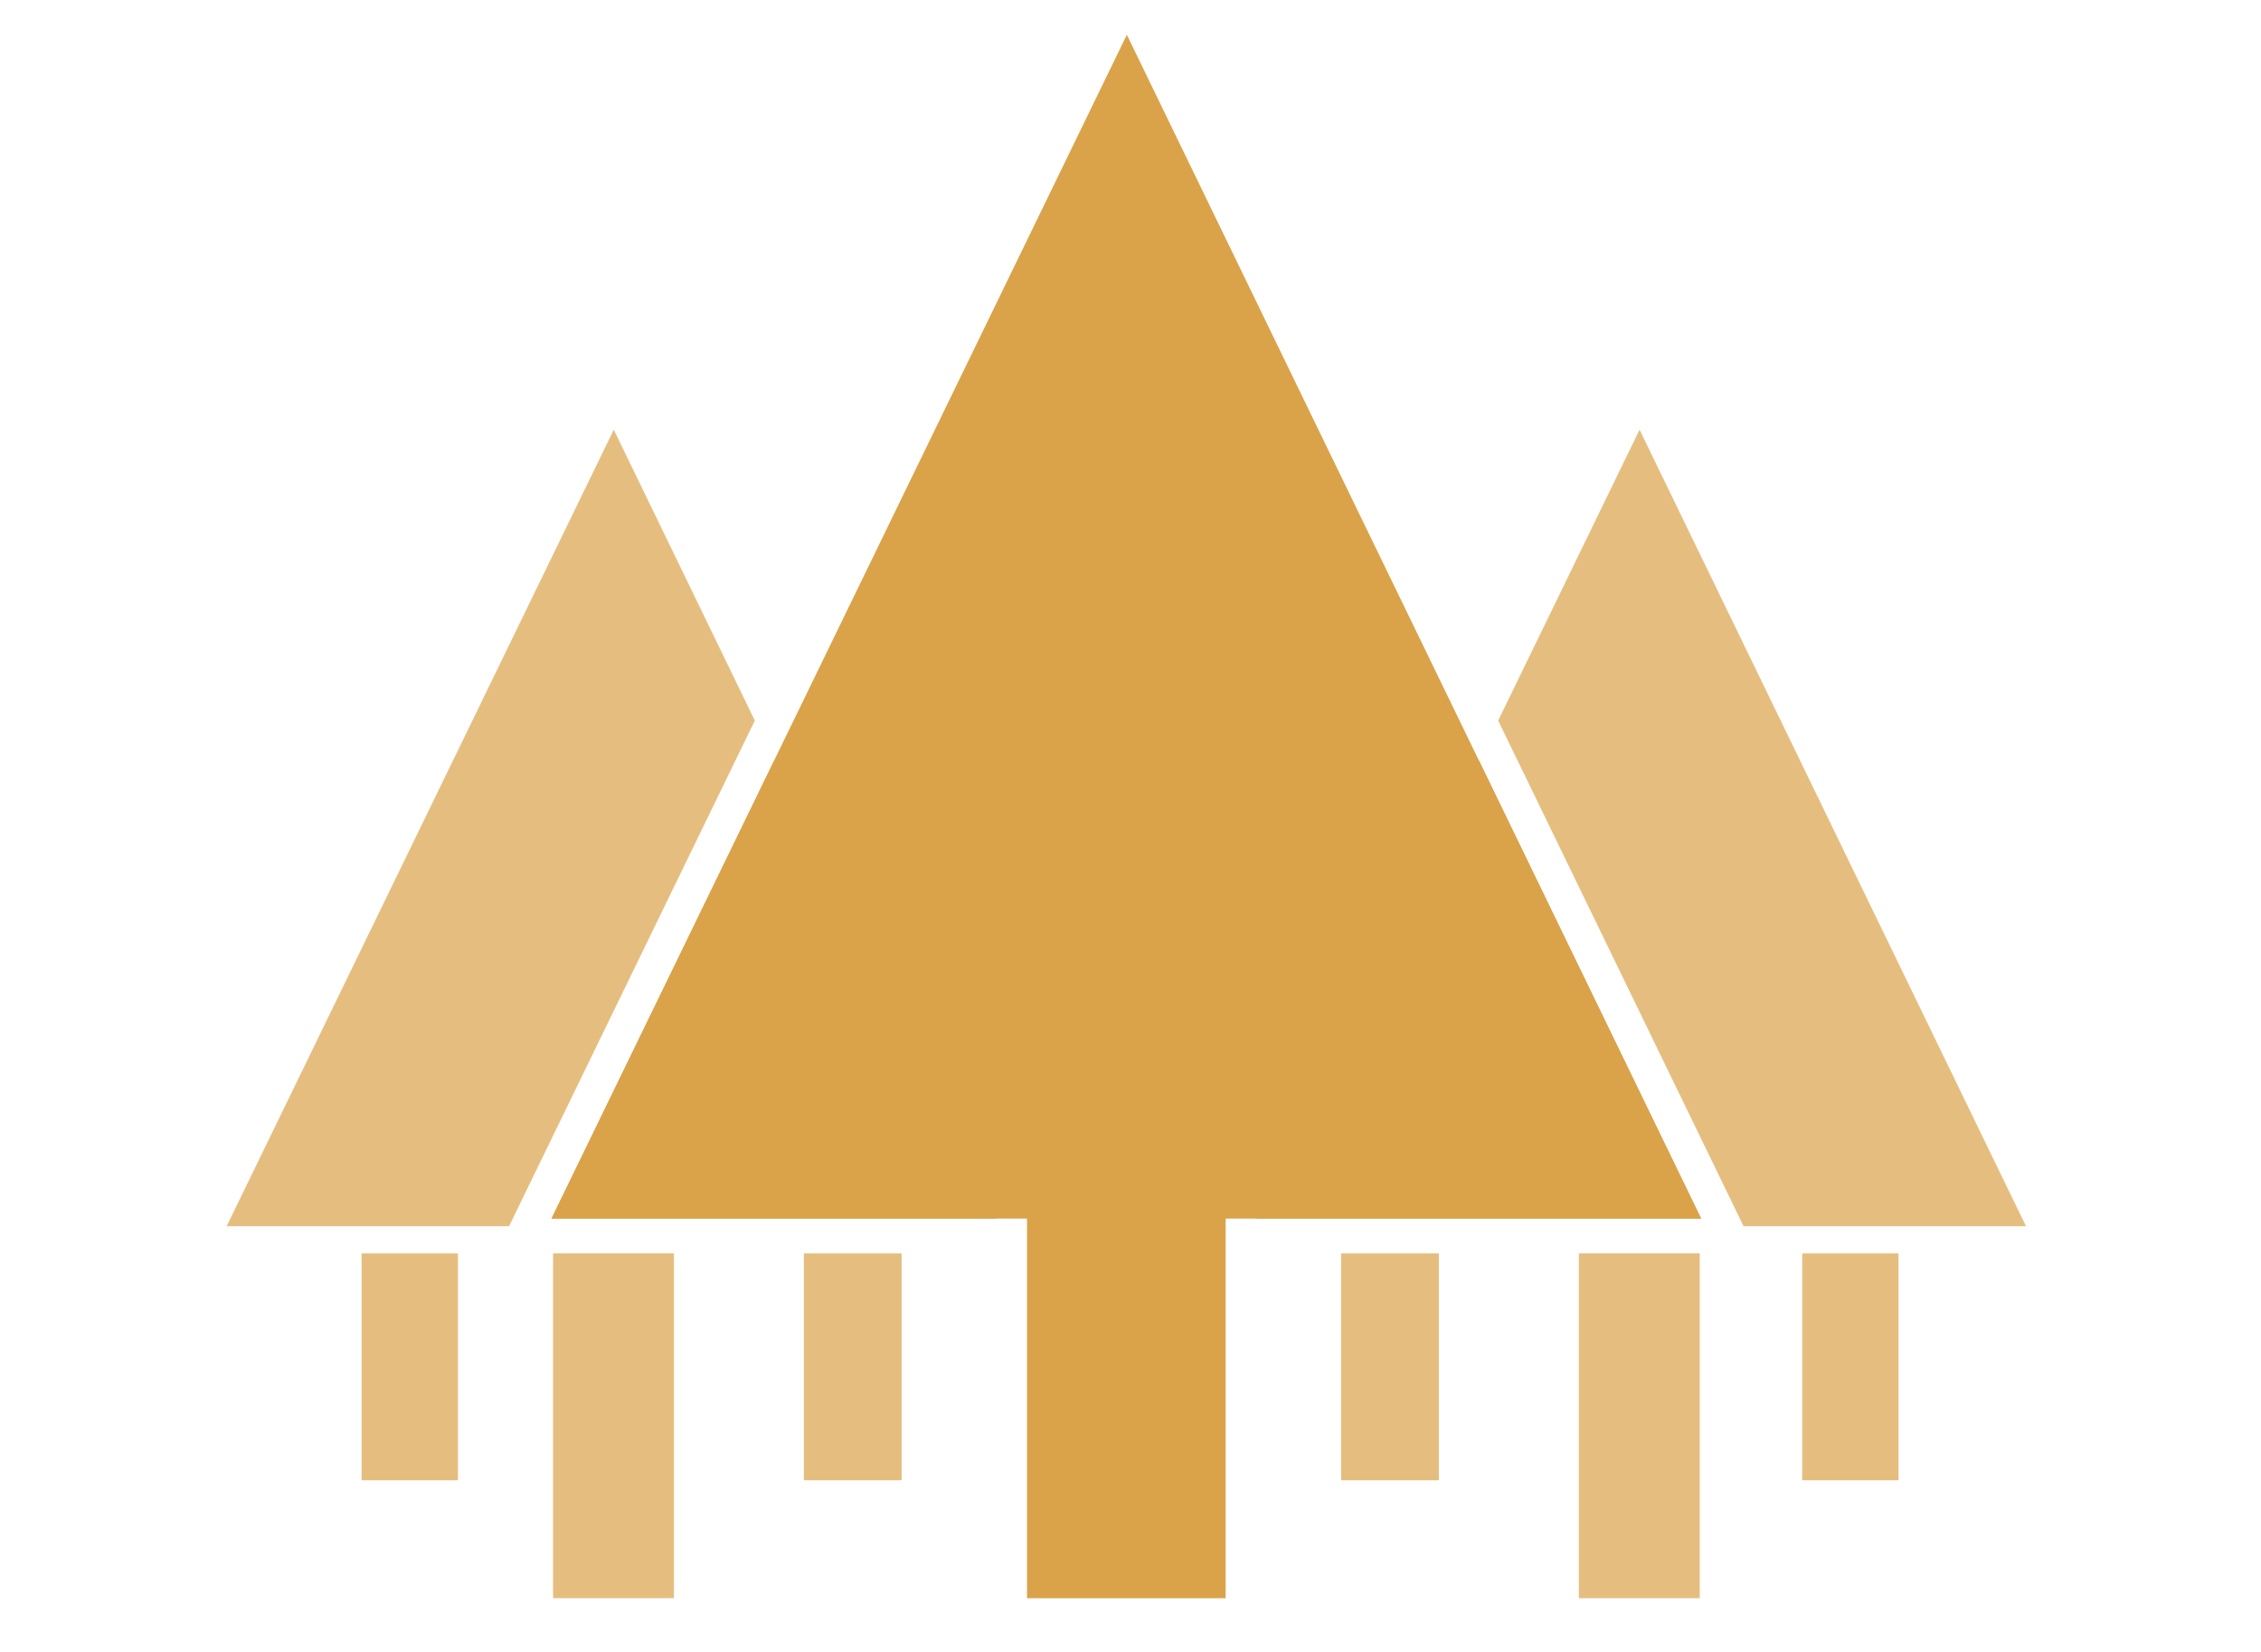 <svg id="Layer_1" data-name="Layer 1" xmlns="http://www.w3.org/2000/svg" viewBox="0 0 130 95"><defs><style>.cls-1,.cls-4{opacity:0.7;}.cls-2{fill:none;}.cls-3,.cls-4{fill:#daa349;}</style></defs><title>_Pictos</title><g class="cls-1"><polyline class="cls-2" points="31.8 70.52 31.8 91.91 38.75 91.91 38.75 70.52 46.22 70.52 46.22 63.06 51.84 63.06 51.84 70.52 57.51 70.52 35.29 24.71 13.03 70.52"/><rect class="cls-3" x="20.79" y="72.08" width="5.54" height="13.05"/><rect class="cls-3" x="46.22" y="72.08" width="5.62" height="13.05"/></g><g class="cls-1"><polyline class="cls-2" points="116.49 70.52 94.27 24.71 72.01 70.52 77.11 70.52 77.11 63.06 82.73 63.06 82.73 70.52 90.78 70.52 90.78 91.91 97.73 91.91 97.73 70.52"/><rect class="cls-3" x="103.62" y="72.08" width="5.54" height="13.05"/><rect class="cls-3" x="77.11" y="72.08" width="5.62" height="13.05"/></g><polygon class="cls-3" points="70.47 70.08 97.81 70.08 64.79 2 31.71 70.08 59.05 70.08 59.05 91.91 70.47 91.91 70.47 70.08"/><polygon class="cls-2" points="44.52 43.73 57.3 70.08 59.05 70.08 59.05 91.91 70.47 91.91 70.47 70.08 72.23 70.08 85.03 43.73 64.79 2 44.52 43.73"/><polygon class="cls-4" points="43.4 41.44 35.29 24.71 13.03 70.52 29.27 70.52 29.91 69.2 43.4 41.44"/><rect class="cls-4" x="31.8" y="72.08" width="6.95" height="19.83"/><polygon class="cls-3" points="31.71 70.08 57.3 70.08 44.52 43.73 31.71 70.08"/><polygon class="cls-3" points="97.81 70.08 85.03 43.73 72.23 70.08 97.81 70.08"/><polygon class="cls-4" points="100.25 70.52 116.49 70.52 94.27 24.71 86.14 41.44 99.61 69.2 100.25 70.52"/><rect class="cls-4" x="90.78" y="72.08" width="6.95" height="19.83"/></svg>